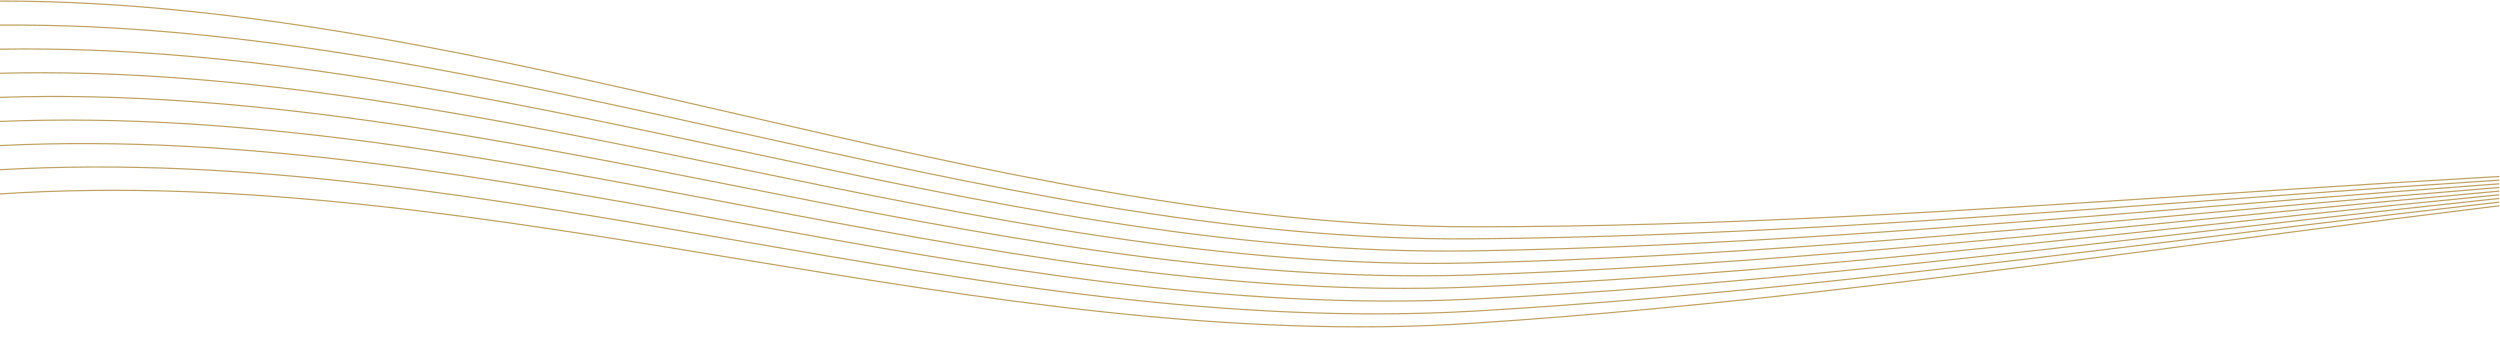 <?xml version="1.0" encoding="UTF-8" standalone="no"?>
<!-- Created with Inkscape (http://www.inkscape.org/) -->

<svg
   xmlns:dc="http://purl.org/dc/elements/1.1/"
   xmlns:cc="http://creativecommons.org/ns#"
   xmlns:rdf="http://www.w3.org/1999/02/22-rdf-syntax-ns#"
   xmlns:svg="http://www.w3.org/2000/svg"
   xmlns="http://www.w3.org/2000/svg"
   xmlns:sodipodi="http://sodipodi.sourceforge.net/DTD/sodipodi-0.dtd"
   xmlns:inkscape="http://www.inkscape.org/namespaces/inkscape"
   version="1.1"
   id="svg2"
   xml:space="preserve"
   width="585.827"
   height="82.241"
   viewBox="0 0 585.827 82.241"
   sodipodi:docname="wave2.svg"
   inkscape:version="0.92.5 (2060ec1f9f, 2020-04-08)"><defs
     id="defs6"><clipPath
       clipPathUnits="userSpaceOnUse"
       id="clipPath94"><path
         d="M 77.953,564.08 H 517.323 V 243.973 H 77.953"
         id="path92"
         inkscape:connector-curvature="0"
         style="clip-rule:evenodd" /></clipPath><clipPath
       clipPathUnits="userSpaceOnUse"
       id="clipPath124"><path
         d="m 77.953,267.6 c 95.373,0.186 165.236,-20.885 237.931,-20.701 73.758,0.186 116.34,13.134 201.439,21.826 V 243.973 H 77.953"
         id="path122"
         inkscape:connector-curvature="0"
         style="clip-rule:evenodd" /></clipPath></defs><sodipodi:namedview
     pagecolor="#ffffff"
     bordercolor="#666666"
     borderopacity="1"
     objecttolerance="10"
     gridtolerance="10"
     guidetolerance="10"
     inkscape:pageopacity="0"
     inkscape:pageshadow="2"
     inkscape:window-width="1316"
     inkscape:window-height="704"
     id="namedview4"
     showgrid="false"
     inkscape:zoom="1.1877381"
     inkscape:cx="292.48062"
     inkscape:cy="-21.376267"
     inkscape:window-x="50"
     inkscape:window-y="27"
     inkscape:window-maximized="1"
     inkscape:current-layer="g10" /><g
     id="g10"
     inkscape:groupmode="layer"
     inkscape:label="GI Brand Manual"
     transform="matrix(1.333,0,0,-1.333,-103.937,407.539)"><g
       id="g88"><g
         id="g90"
         clip-path="url(#clipPath94)"><path
           d="m 77.973,305.546 c 86.332,0 172.664,-39.685 258.996,-39.685 86.332,0 172.665,11.338 258.997,11.338"
           style="fill:none;stroke:#bfa161;stroke-width:0.216;stroke-linecap:butt;stroke-linejoin:miter;stroke-miterlimit:10;stroke-dasharray:none;stroke-opacity:1"
           id="path96"
           inkscape:connector-curvature="0" /><path
           d="m 77.973,301.316 c 86.332,0.705 172.664,-38.275 258.996,-37.57 86.332,0.705 172.665,12.749 258.997,13.454"
           style="fill:none;stroke:#bfa161;stroke-width:0.216;stroke-linecap:butt;stroke-linejoin:miter;stroke-miterlimit:10;stroke-dasharray:none;stroke-opacity:1"
           id="path98"
           inkscape:connector-curvature="0" /><path
           d="m 77.973,297.085 c 86.332,1.41 172.664,-36.865 258.996,-35.455 86.332,1.41 172.665,14.159 258.997,15.569"
           style="fill:none;stroke:#bfa161;stroke-width:0.216;stroke-linecap:butt;stroke-linejoin:miter;stroke-miterlimit:10;stroke-dasharray:none;stroke-opacity:1"
           id="path100"
           inkscape:connector-curvature="0" /><path
           d="m 77.973,292.853 c 86.332,2.115 172.664,-35.454 258.996,-33.339 86.332,2.115 172.665,15.569 258.997,17.685"
           style="fill:none;stroke:#bfa161;stroke-width:0.216;stroke-linecap:butt;stroke-linejoin:miter;stroke-miterlimit:10;stroke-dasharray:none;stroke-opacity:1"
           id="path102"
           inkscape:connector-curvature="0" /><path
           d="m 77.973,288.618 c 86.332,2.821 172.664,-34.042 258.996,-31.221 86.332,2.821 172.665,16.981 258.997,19.802"
           style="fill:none;stroke:#bfa161;stroke-width:0.216;stroke-linecap:butt;stroke-linejoin:miter;stroke-miterlimit:10;stroke-dasharray:none;stroke-opacity:1"
           id="path104"
           inkscape:connector-curvature="0" /><path
           d="m 77.973,284.38 c 86.332,3.527 172.664,-32.63 258.996,-29.102 86.332,3.528 172.665,18.394 258.997,21.921"
           style="fill:none;stroke:#bfa161;stroke-width:0.216;stroke-linecap:butt;stroke-linejoin:miter;stroke-miterlimit:10;stroke-dasharray:none;stroke-opacity:1"
           id="path106"
           inkscape:connector-curvature="0" /><path
           d="m 77.973,280.139 c 86.332,4.234 172.664,-31.216 258.996,-26.982 86.332,4.235 172.665,19.808 258.997,24.042"
           style="fill:none;stroke:#bfa161;stroke-width:0.216;stroke-linecap:butt;stroke-linejoin:miter;stroke-miterlimit:10;stroke-dasharray:none;stroke-opacity:1"
           id="path108"
           inkscape:connector-curvature="0" /><path
           d="m 77.973,275.892 c 86.332,4.942 172.664,-29.801 258.996,-24.858 86.332,4.942 172.665,21.223 258.997,26.165"
           style="fill:none;stroke:#bfa161;stroke-width:0.216;stroke-linecap:butt;stroke-linejoin:miter;stroke-miterlimit:10;stroke-dasharray:none;stroke-opacity:1"
           id="path110"
           inkscape:connector-curvature="0" /><path
           d="m 77.973,271.64 c 86.332,5.651 172.664,-28.383 258.996,-22.732 86.332,5.651 172.665,22.641 258.997,28.292"
           style="fill:none;stroke:#bfa161;stroke-width:0.216;stroke-linecap:butt;stroke-linejoin:miter;stroke-miterlimit:10;stroke-dasharray:none;stroke-opacity:1"
           id="path112"
           inkscape:connector-curvature="0" /></g></g><g
       id="g118"><g
         id="g120"
         clip-path="url(#clipPath124)"><path
           d="m 77.973,305.546 c 86.332,0 172.664,-39.685 258.996,-39.685 86.332,0 172.665,11.338 258.997,11.338"
           style="fill:none;stroke:#dedede;stroke-width:0.216;stroke-linecap:butt;stroke-linejoin:miter;stroke-miterlimit:10;stroke-dasharray:none;stroke-opacity:1"
           id="path126"
           inkscape:connector-curvature="0" /><path
           d="m 77.973,301.316 c 86.332,0.705 172.664,-38.275 258.996,-37.57 86.332,0.705 172.665,12.749 258.997,13.454"
           style="fill:none;stroke:#dedede;stroke-width:0.216;stroke-linecap:butt;stroke-linejoin:miter;stroke-miterlimit:10;stroke-dasharray:none;stroke-opacity:1"
           id="path128"
           inkscape:connector-curvature="0" /><path
           d="m 77.973,297.085 c 86.332,1.41 172.664,-36.865 258.996,-35.455 86.332,1.41 172.665,14.159 258.997,15.569"
           style="fill:none;stroke:#dedede;stroke-width:0.216;stroke-linecap:butt;stroke-linejoin:miter;stroke-miterlimit:10;stroke-dasharray:none;stroke-opacity:1"
           id="path130"
           inkscape:connector-curvature="0" /><path
           d="m 77.973,292.853 c 86.332,2.115 172.664,-35.454 258.996,-33.339 86.332,2.115 172.665,15.569 258.997,17.685"
           style="fill:none;stroke:#dedede;stroke-width:0.216;stroke-linecap:butt;stroke-linejoin:miter;stroke-miterlimit:10;stroke-dasharray:none;stroke-opacity:1"
           id="path132"
           inkscape:connector-curvature="0" /><path
           d="m 77.973,288.618 c 86.332,2.821 172.664,-34.042 258.996,-31.221 86.332,2.821 172.665,16.981 258.997,19.802"
           style="fill:none;stroke:#dedede;stroke-width:0.216;stroke-linecap:butt;stroke-linejoin:miter;stroke-miterlimit:10;stroke-dasharray:none;stroke-opacity:1"
           id="path134"
           inkscape:connector-curvature="0" /><path
           d="m 77.973,284.38 c 86.332,3.527 172.664,-32.63 258.996,-29.102 86.332,3.528 172.665,18.394 258.997,21.921"
           style="fill:none;stroke:#dedede;stroke-width:0.216;stroke-linecap:butt;stroke-linejoin:miter;stroke-miterlimit:10;stroke-dasharray:none;stroke-opacity:1"
           id="path136"
           inkscape:connector-curvature="0" /><path
           d="m 77.973,280.139 c 86.332,4.234 172.664,-31.216 258.996,-26.982 86.332,4.235 172.665,19.808 258.997,24.042"
           style="fill:none;stroke:#dedede;stroke-width:0.216;stroke-linecap:butt;stroke-linejoin:miter;stroke-miterlimit:10;stroke-dasharray:none;stroke-opacity:1"
           id="path138"
           inkscape:connector-curvature="0" /><path
           d="m 77.973,275.892 c 86.332,4.942 172.664,-29.801 258.996,-24.858 86.332,4.942 172.665,21.223 258.997,26.165"
           style="fill:none;stroke:#dedede;stroke-width:0.216;stroke-linecap:butt;stroke-linejoin:miter;stroke-miterlimit:10;stroke-dasharray:none;stroke-opacity:1"
           id="path140"
           inkscape:connector-curvature="0" /><path
           d="m 77.973,271.64 c 86.332,5.651 172.664,-28.383 258.996,-22.732 86.332,5.651 172.665,22.641 258.997,28.292"
           style="fill:none;stroke:#dedede;stroke-width:0.216;stroke-linecap:butt;stroke-linejoin:miter;stroke-miterlimit:10;stroke-dasharray:none;stroke-opacity:1"
           id="path142"
           inkscape:connector-curvature="0" /></g></g></g></svg>